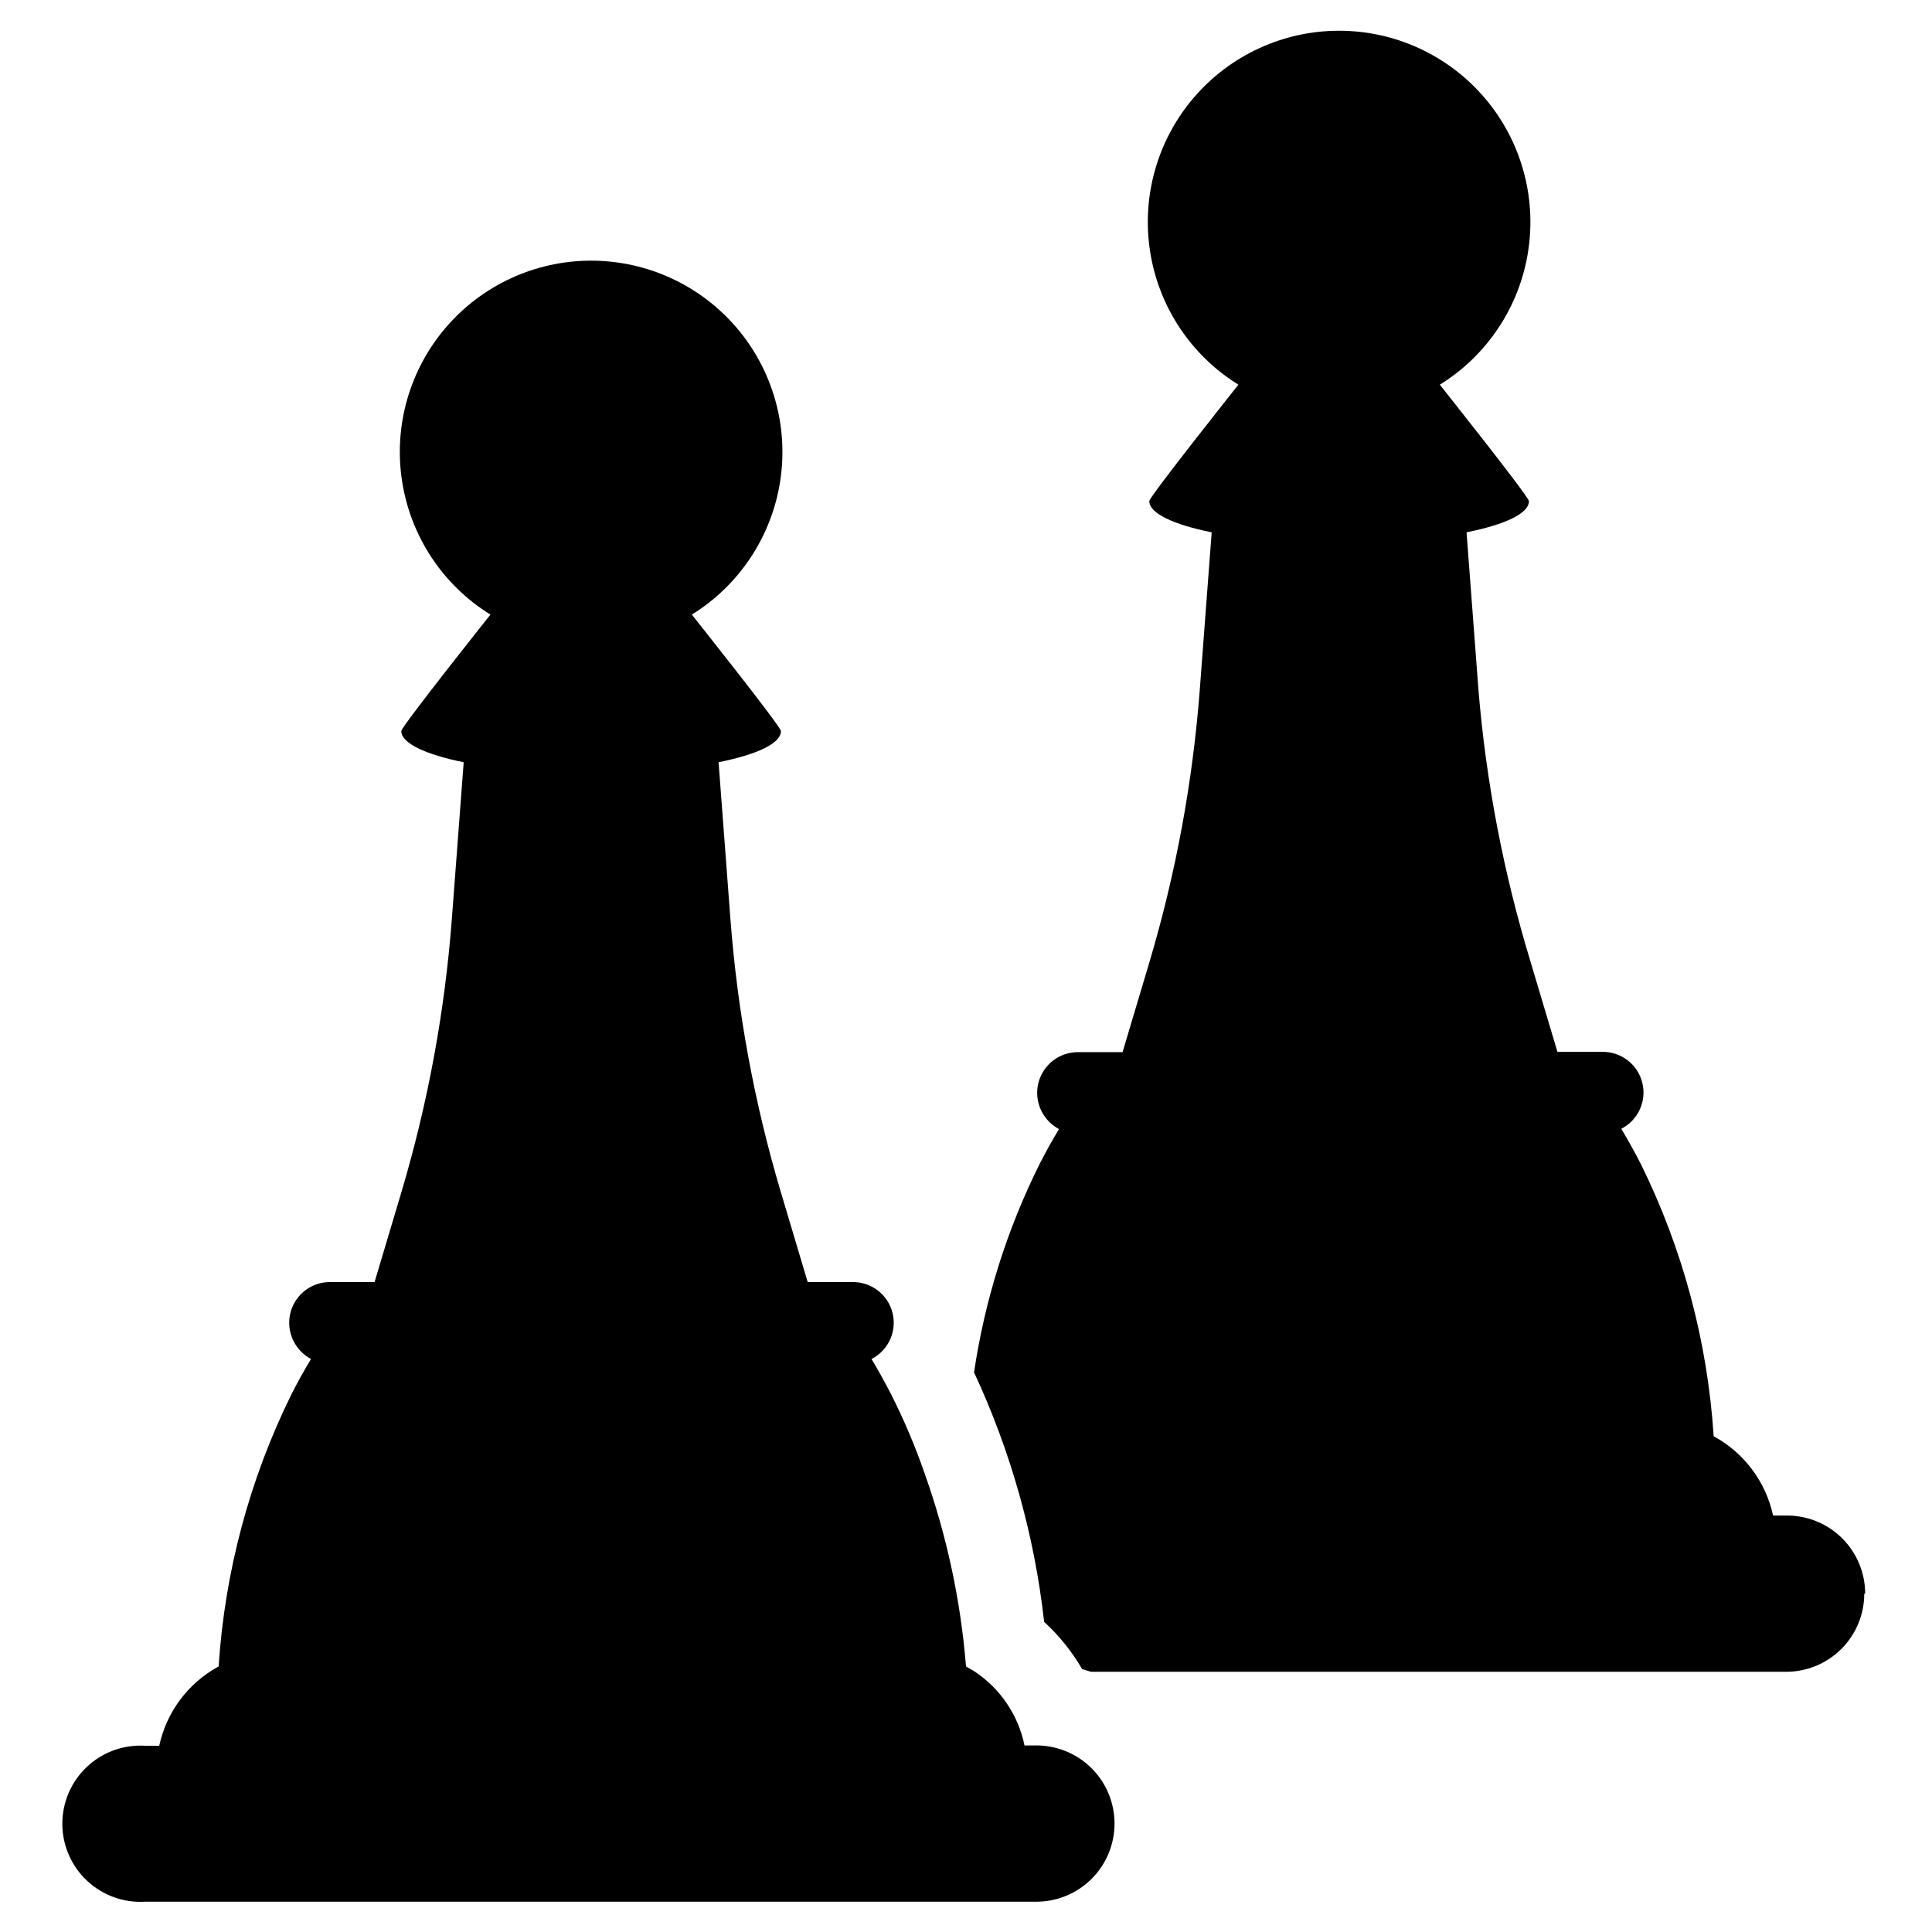 <?xml version="1.0" encoding="UTF-8"?>
<!-- Uploaded to: ICON Repo, www.iconrepo.com, Generator: ICON Repo Mixer Tools -->
<svg fill="#000000" width="800px" height="800px" version="1.1" viewBox="144 144 512 512" xmlns="http://www.w3.org/2000/svg">
 <g>
  <path d="m638.05 566.34c0 5.488-2.18 10.754-6.062 14.637-3.883 3.883-9.148 6.066-14.641 6.066h-184.2l-2.363-0.707v-0.004c-2.703-4.66-6.102-8.879-10.074-12.516-2.566-22.902-8.844-45.234-18.578-66.125 2.848-19.16 8.691-37.758 17.316-55.105 1.625-3.203 3.359-6.324 5.195-9.367-1.719-0.914-3.156-2.273-4.172-3.934-2.059-3.332-2.148-7.519-0.234-10.938 1.914-3.418 5.527-5.527 9.445-5.516h11.809l7.164-24.008v-0.004c6.984-23.492 11.441-47.668 13.305-72.105l3.148-41.645c-10.156-2.047-16.531-5.039-16.531-8.266 0-1.18 23.617-30.859 23.617-30.859h-0.004c-12.586-7.789-21.137-20.695-23.406-35.324-2.273-14.629 1.965-29.52 11.594-40.762 9.633-11.242 23.695-17.711 38.5-17.711 14.805 0 28.867 6.469 38.5 17.711 9.629 11.242 13.867 26.133 11.594 40.762-2.269 14.629-10.82 27.535-23.406 35.324 0 0 23.617 29.676 23.617 30.859 0 3.305-6.375 6.219-16.531 8.266l3.148 41.645h-0.004c2.019 24.43 6.641 48.574 13.777 72.027l7.164 24.008h11.809v0.004c5.023-0.102 9.449 3.281 10.676 8.156 1.223 4.875-1.082 9.945-5.559 12.23 1.785 2.992 3.516 6.113 5.195 9.367 11.105 22.535 17.66 47.039 19.285 72.109 8.059 4.379 13.809 12.055 15.746 21.02h3.699c5.488 0 10.758 2.18 14.641 6.062 3.879 3.883 6.062 9.148 6.062 14.641z"/>
  <path d="m439.36 627.27c0 5.488-2.184 10.754-6.066 14.637-3.883 3.883-9.148 6.066-14.637 6.066h-236.16c-5.703 0.352-11.297-1.668-15.457-5.582-4.164-3.914-6.523-9.371-6.523-15.082 0-5.715 2.359-11.172 6.523-15.086 4.16-3.914 9.754-5.934 15.457-5.578h3.699c1.938-8.965 7.684-16.641 15.742-21.02 1.629-25.07 8.184-49.574 19.289-72.109 1.625-3.203 3.359-6.324 5.195-9.367-1.719-0.914-3.16-2.273-4.172-3.934-2.059-3.332-2.148-7.519-0.238-10.938 1.914-3.418 5.531-5.531 9.445-5.516h11.809l7.164-24.012c6.984-23.492 11.445-47.668 13.305-72.105l3.148-41.645c-10.156-2.047-16.531-5.039-16.531-8.266 0-1.18 23.617-30.859 23.617-30.859-12.59-7.793-21.141-20.695-23.41-35.324-2.273-14.629 1.965-29.52 11.598-40.762 9.629-11.242 23.695-17.711 38.496-17.711 14.805 0 28.867 6.469 38.5 17.711 9.633 11.242 13.867 26.133 11.598 40.762-2.273 14.629-10.824 27.531-23.41 35.324 0 0 23.617 29.676 23.617 30.859 0 3.305-6.375 6.219-16.531 8.266l3.148 41.645c1.859 24.438 6.32 48.613 13.305 72.105l7.164 24.008h11.809l-0.004 0.004c5.023-0.102 9.453 3.281 10.676 8.156 1.223 4.875-1.082 9.945-5.559 12.23 1.785 2.992 3.516 6.113 5.195 9.367 3.434 6.801 6.406 13.82 8.895 21.02 5.863 16.48 9.539 33.656 10.945 51.09l2.281 1.34c6.824 4.527 11.578 11.574 13.227 19.598h3.699c5.394 0.145 10.52 2.391 14.285 6.258 3.762 3.867 5.867 9.051 5.867 14.449z"/>
 </g>
</svg>
